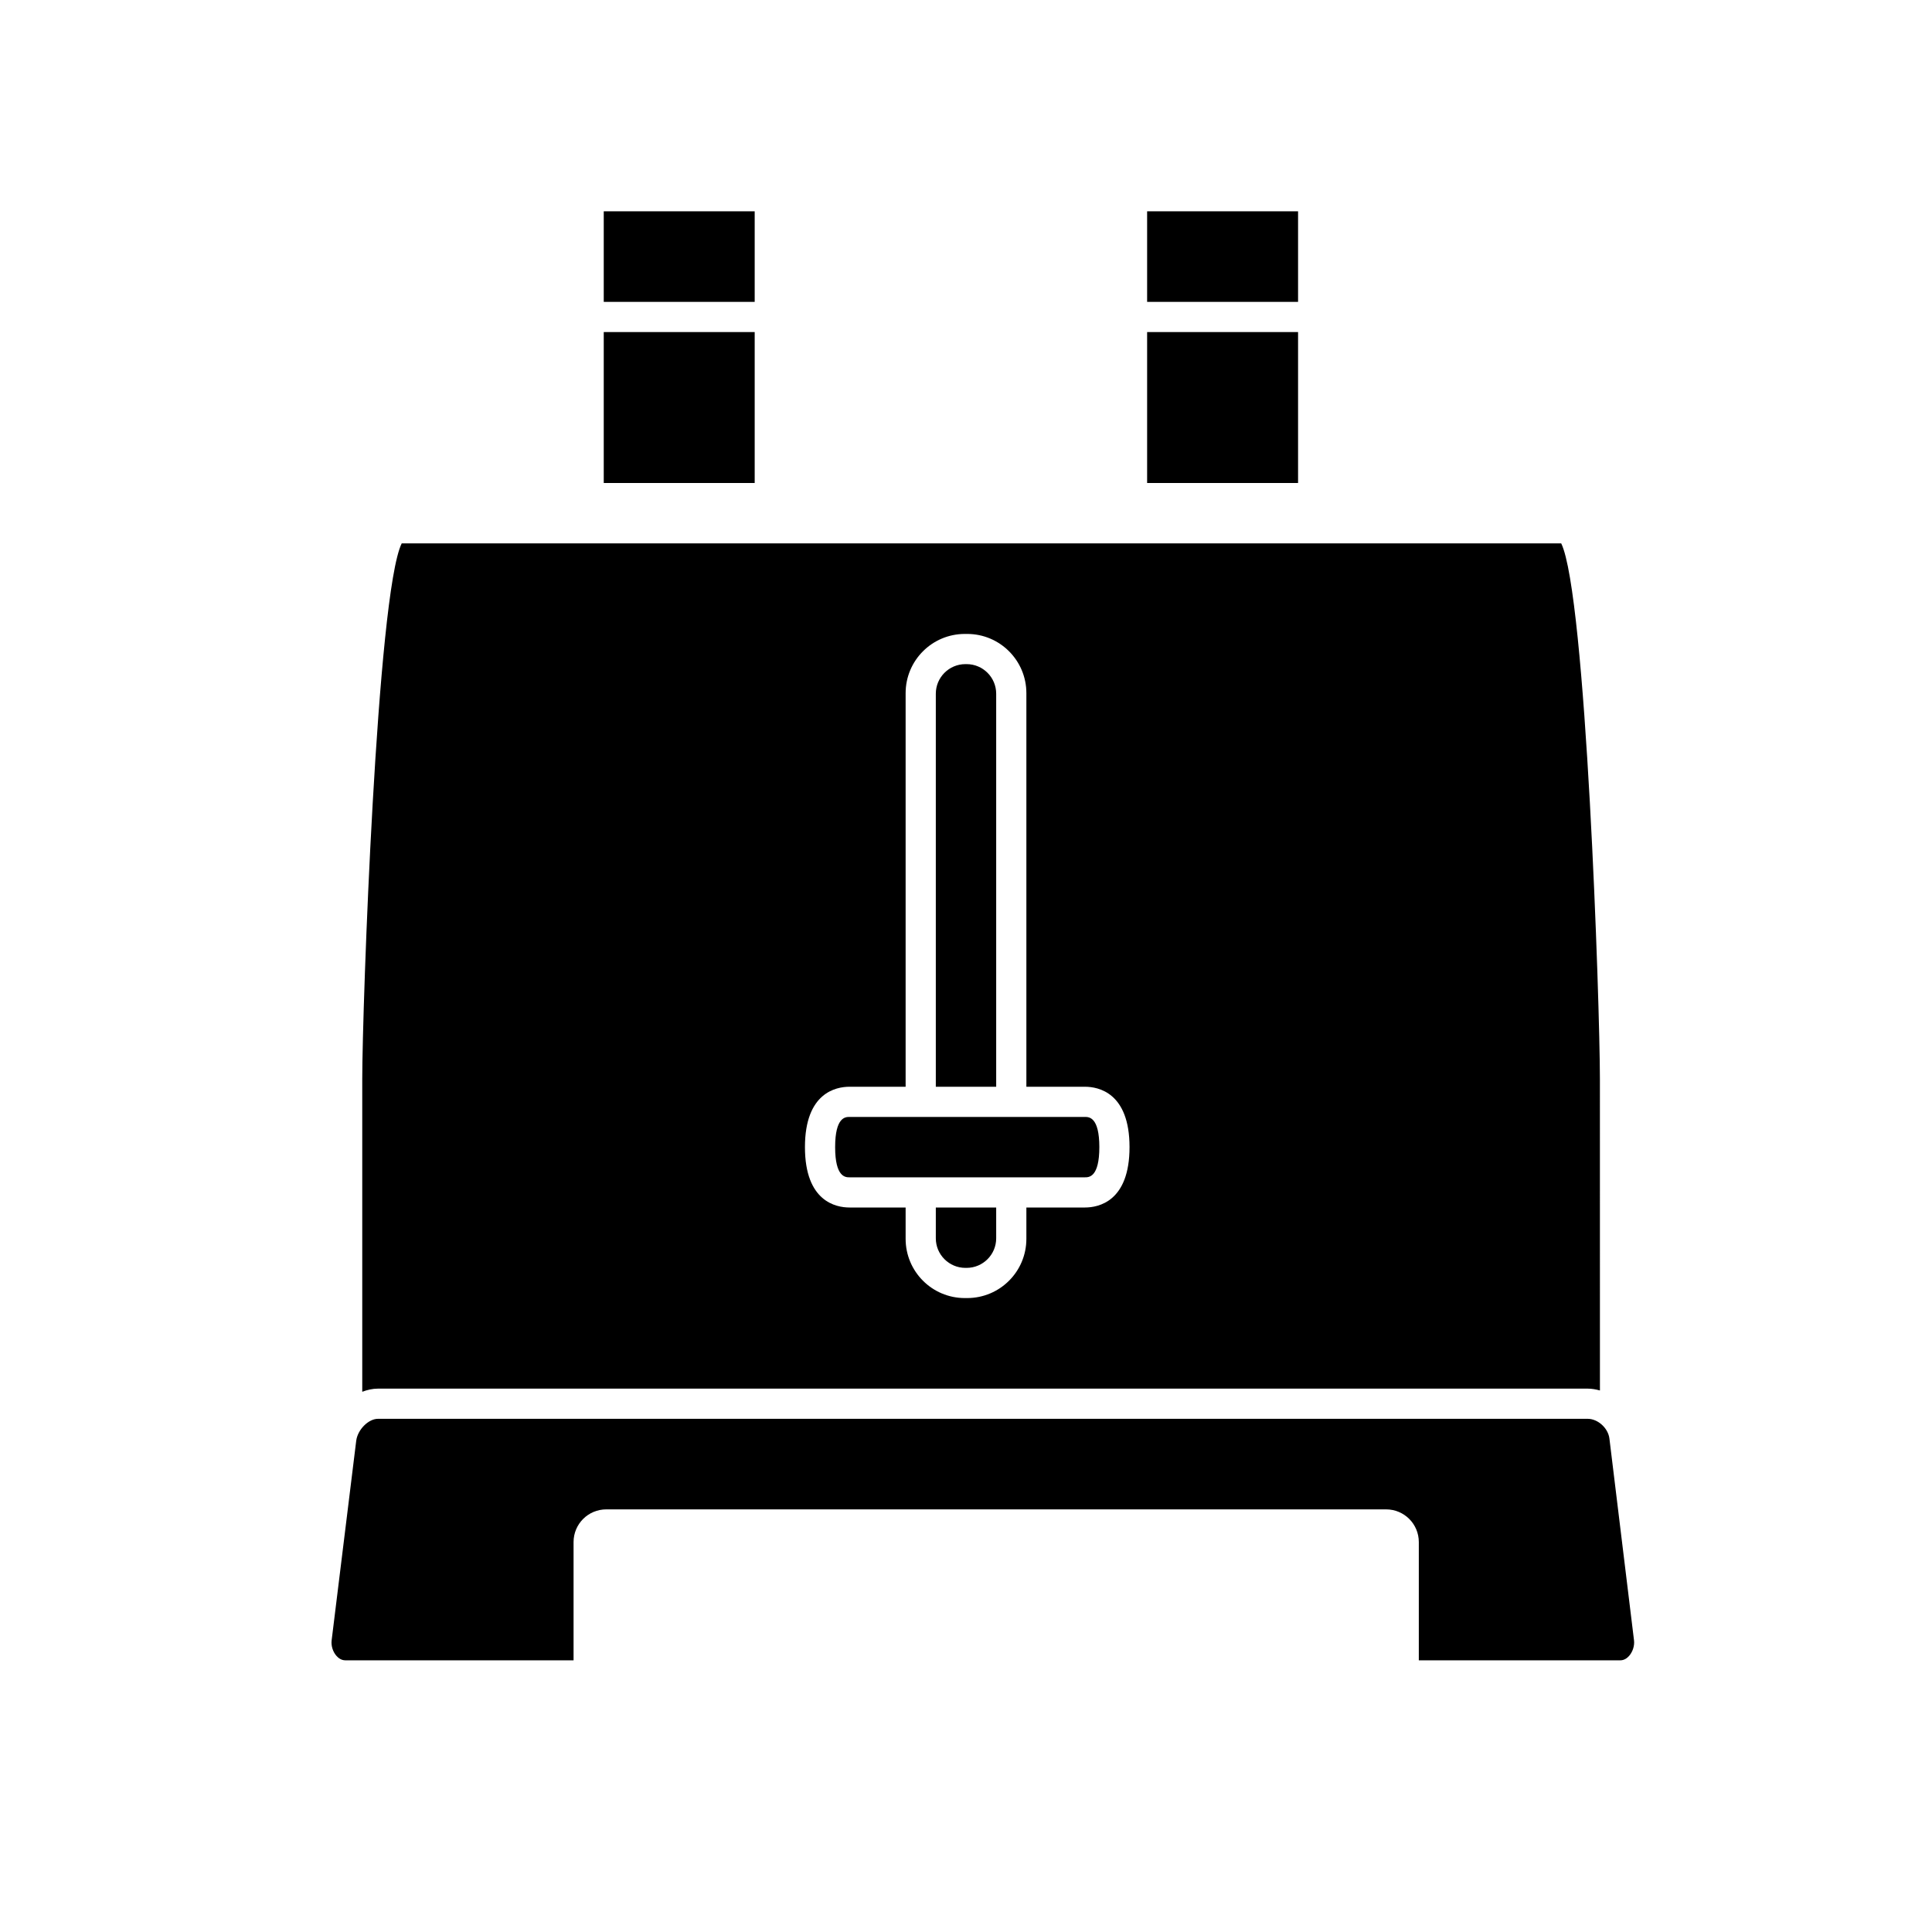 <?xml version="1.0" encoding="utf-8"?>
<!-- Generator: Adobe Illustrator 16.0.4, SVG Export Plug-In . SVG Version: 6.00 Build 0)  -->
<!DOCTYPE svg PUBLIC "-//W3C//DTD SVG 1.1//EN" "http://www.w3.org/Graphics/SVG/1.1/DTD/svg11.dtd">
<svg version="1.1" id="Capa_1" xmlns="http://www.w3.org/2000/svg" xmlns:xlink="http://www.w3.org/1999/xlink" x="0px" y="0px"
	 width="64px" height="64px" viewBox="0 0 64 64" enable-background="new 0 0 64 64" xml:space="preserve">
<g>
	<path d="M52.593,46c0.139,0,0.274,0.025,0.407,0.061L52.999,35.75c0-2.466-0.461-16.08-1.282-17.75h-38.41
		C12.486,19.669,12,33.377,12,35.75v10.354C12.168,46.04,12.343,46,12.521,46H52.593z M28.14,36H30V22.962
		C30,21.878,30.878,21,31.962,21h0.077C33.122,21,34,21.878,34,22.962V36h1.941c0.443,0,1.476,0.195,1.476,2s-1.032,2-1.476,2H34
		v1.038C34,42.122,33.122,43,32.038,43h-0.077C30.878,43,30,42.122,30,41.038V40h-1.86c-0.443,0-1.475-0.195-1.475-2
		S27.697,36,28.14,36z"/>
	<path d="M53.314,47.654C53.271,47.307,52.934,47,52.593,47H12.521c-0.318,0-0.675,0.361-0.721,0.729l-0.814,6.609
		c-0.022,0.181,0.039,0.377,0.159,0.514C11.205,54.92,11.304,55,11.439,55H19v-3.917C19,50.484,19.485,50,20.083,50h25.834
		C46.516,50,47,50.484,47,51.083V55h6.677c0.133,0,0.23-0.08,0.29-0.147c0.121-0.138,0.185-0.342,0.161-0.521L53.314,47.654z"/>
	<path d="M31,41.02c0,0.541,0.439,0.98,0.981,0.98h0.038C32.561,42,33,41.561,33,41.02V40h-2V41.02z"/>
	<path d="M33,22.981C33,22.439,32.561,22,32.019,22h-0.038C31.439,22,31,22.439,31,22.981V36h2V22.981z"/>
	<path d="M28.14,39h7.801c0.13,0,0.476,0,0.476-1s-0.346-1-0.476-1H28.14c-0.13,0-0.475,0-0.475,1S28.01,39,28.14,39z"/>
	<rect x="20" y="11" width="5" height="5"/>
	<rect x="20" y="7" width="5" height="3"/>
	<rect x="38" y="7" width="5" height="3"/>
	<rect x="38" y="11" width="5" height="5"/>
</g>
</svg>
